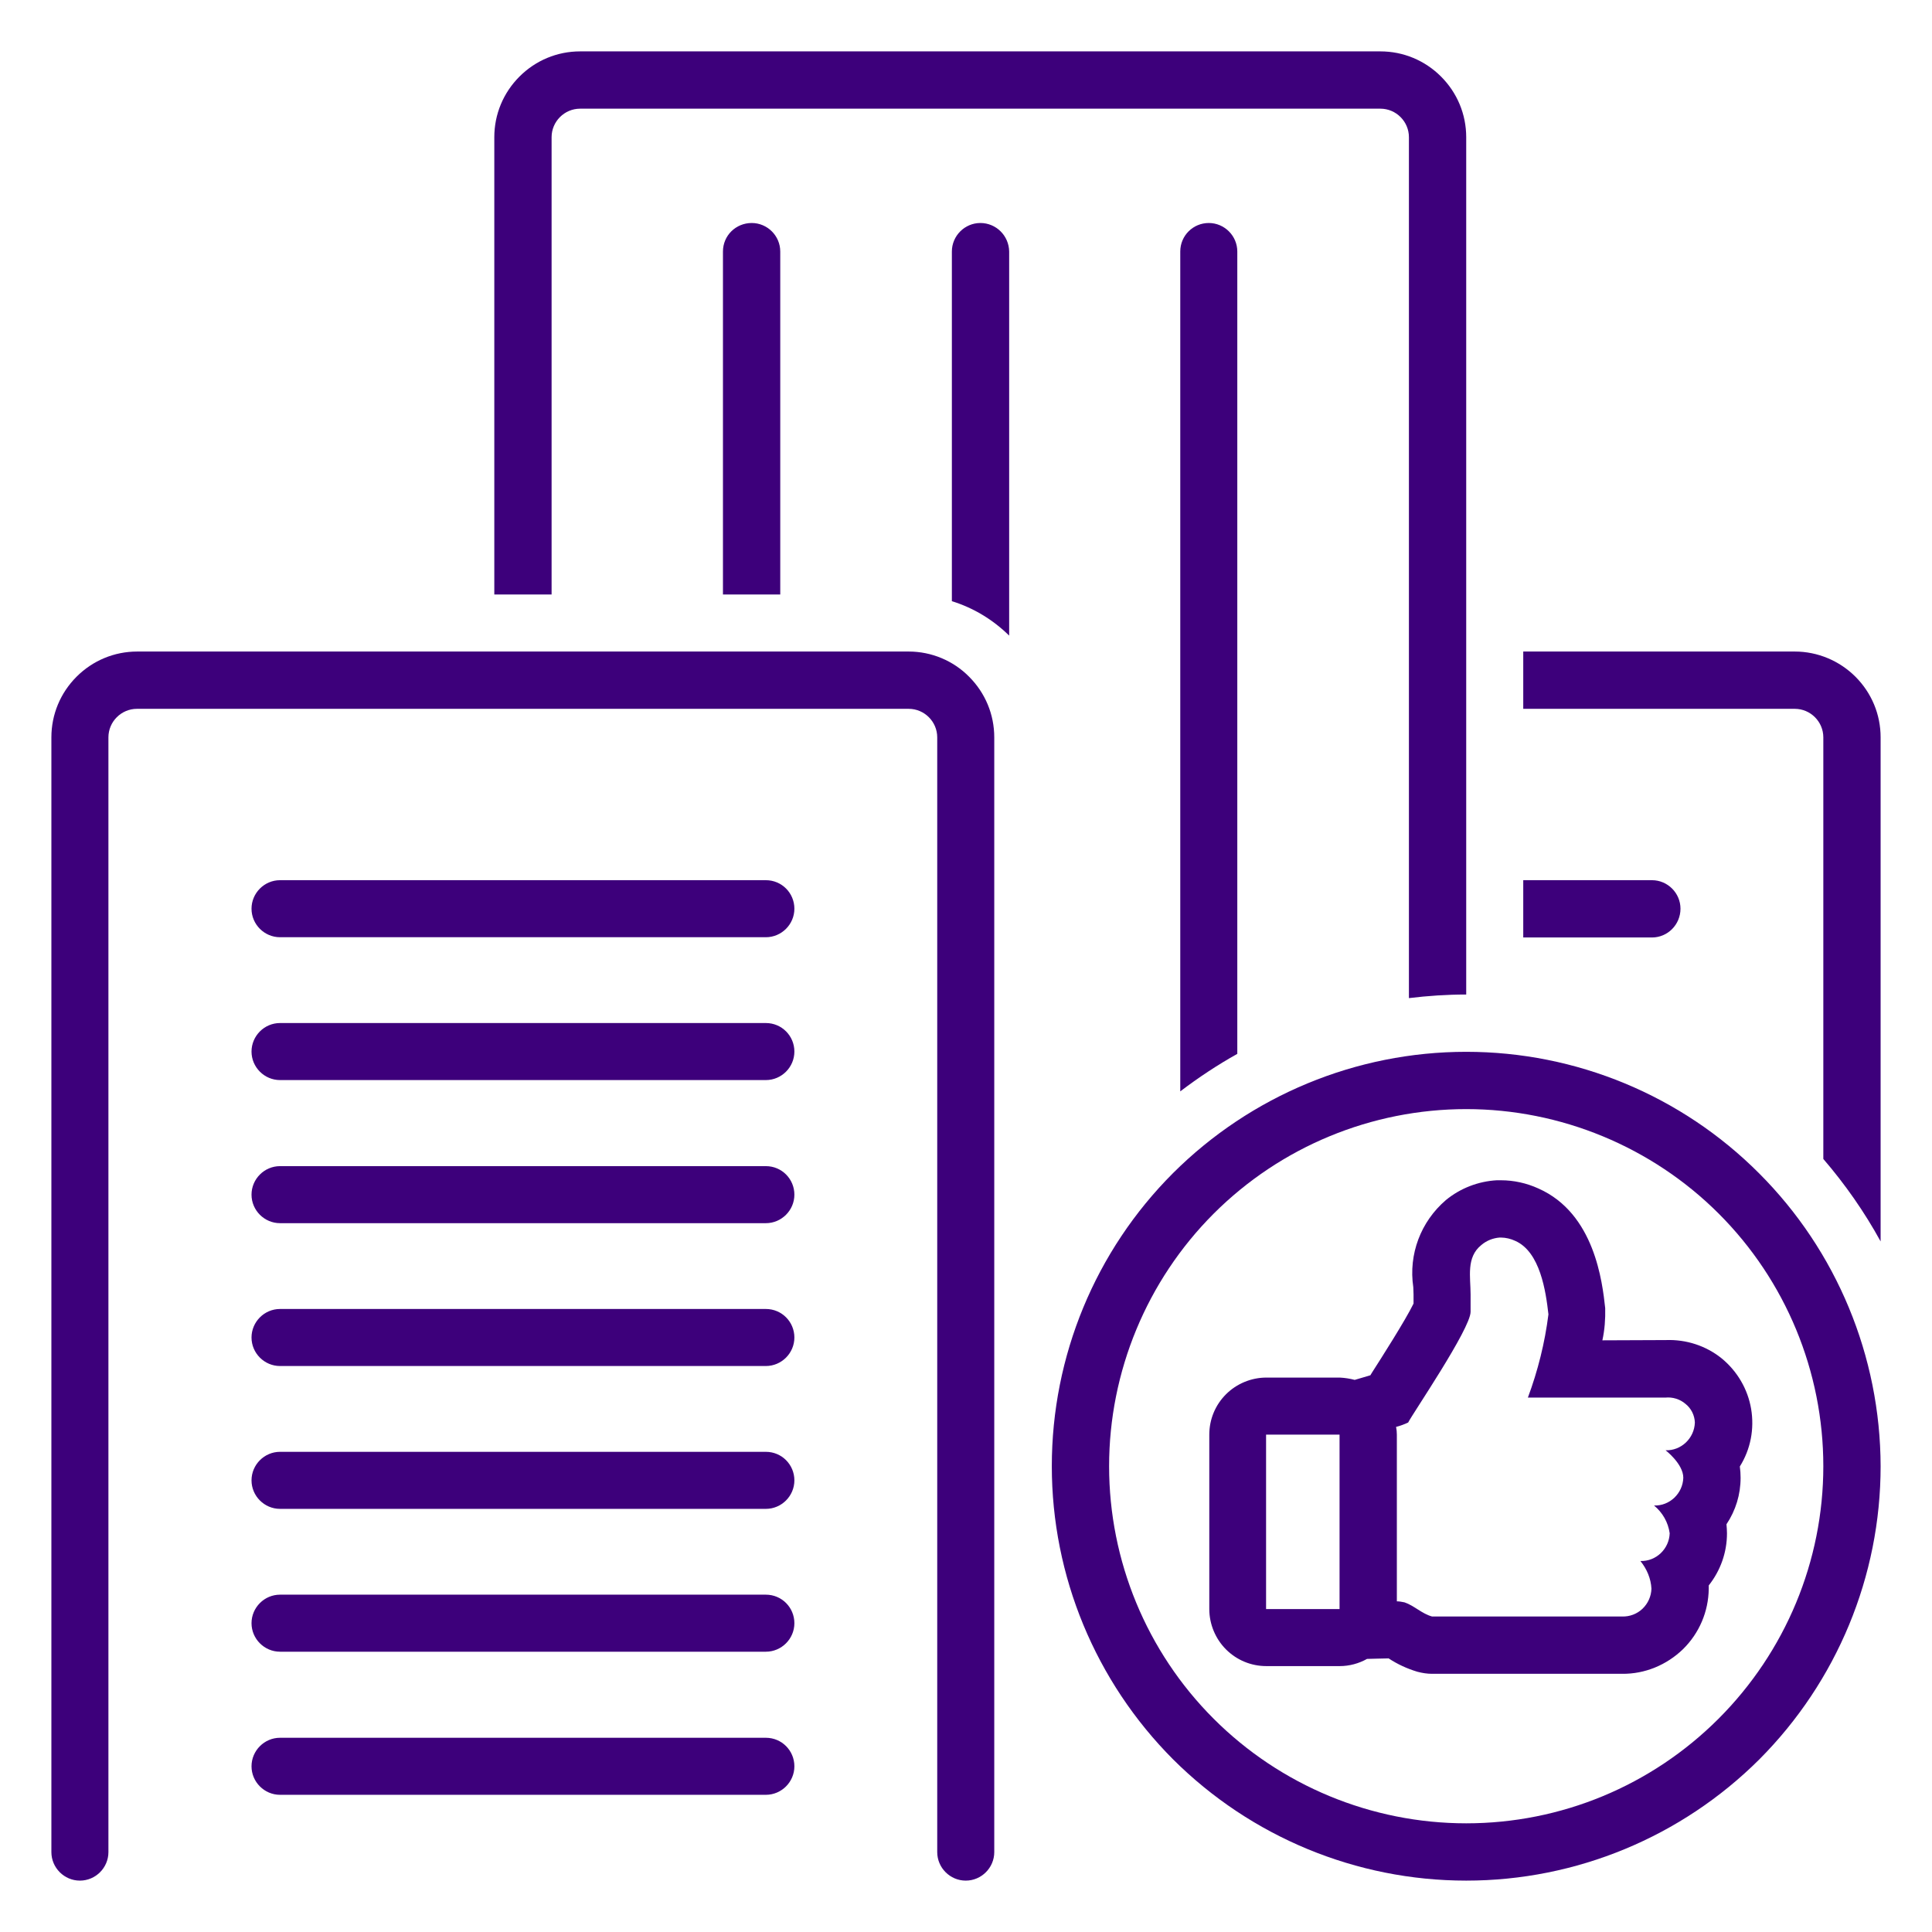 <?xml version="1.0" encoding="utf-8"?>
<!-- Generator: Adobe Illustrator 26.0.3, SVG Export Plug-In . SVG Version: 6.00 Build 0)  -->
<svg version="1.1" id="Layer_1" xmlns="http://www.w3.org/2000/svg" xmlns:xlink="http://www.w3.org/1999/xlink" x="0px" y="0px"
	 viewBox="0 0 752 752" enable-background="new 0 0 752 752" xml:space="preserve">
<path fill="#3D007B" d="M654.1,353.7c0-6.1-5-11.1-11.1-11.1h-50.1v22.3H643C649.1,364.9,654.1,359.9,654.1,353.7L654.1,353.7z"/>
<g>
	<g>
		<path fill="#3D007B" d="M353.7,253.6H53.4c-8.9,0-17.3,3.5-23.6,9.8c-6.3,6.3-9.8,14.7-9.8,23.6v433.9v0c0,6.1,5,11.1,11.1,11.1
			c6.1,0,11.1-5,11.1-11.1V287c0-6.1,5-11.1,11.1-11.1h300.4c6.1,0,11.1,5,11.1,11.1v433.9v0c0,6.1,5,11.1,11.1,11.1
			c6.1,0,11.1-5,11.1-11.1V287c0-8.9-3.5-17.3-9.8-23.6C371.1,257.2,362.6,253.6,353.7,253.6L353.7,253.6z"/>
	</g>
</g>
<path fill="#3D007B" d="M298.1,342.6H109c-6.1,0-11.1,5-11.1,11.1c0,6.1,5,11.1,11.1,11.1h189.1c6.1,0,11.1-5,11.1-11.1
	C309.2,347.6,304.3,342.6,298.1,342.6z"/>
<path fill="#3D007B" d="M298.1,398.2H109c-6.1,0-11.1,5-11.1,11.1c0,6.1,5,11.1,11.1,11.1h189.1c6.1,0,11.1-5,11.1-11.1
	C309.2,403.2,304.3,398.2,298.1,398.2z"/>
<path fill="#3D007B" d="M298.1,453.9H109c-6.1,0-11.1,5-11.1,11.1s5,11.1,11.1,11.1h189.1c6.1,0,11.1-5,11.1-11.1
	S304.3,453.9,298.1,453.9z"/>
<path fill="#3D007B" d="M298.1,509.5H109c-6.1,0-11.1,5-11.1,11.1c0,6.1,5,11.1,11.1,11.1h189.1c6.1,0,11.1-5,11.1-11.1
	C309.2,514.5,304.3,509.5,298.1,509.5z"/>
<path fill="#3D007B" d="M298.1,565.1H109c-6.1,0-11.1,5-11.1,11.1c0,6.1,5,11.1,11.1,11.1h189.1c6.1,0,11.1-5,11.1-11.1
	C309.2,570.1,304.3,565.1,298.1,565.1z"/>
<path fill="#3D007B" d="M298.1,620.7H109c-6.1,0-11.1,5-11.1,11.1c0,6.1,5,11.1,11.1,11.1h189.1c6.1,0,11.1-5,11.1-11.1
	C309.2,625.7,304.3,620.7,298.1,620.7z"/>
<path fill="#3D007B" d="M298.1,676.4H109c-6.1,0-11.1,5-11.1,11.1c0,6.1,5,11.1,11.1,11.1h189.1c6.1,0,11.1-5,11.1-11.1
	C309.2,681.4,304.3,676.4,298.1,676.4z"/>
<g>
	<g>
		<path fill="#3D007B" d="M698.6,253.6H592.9v22.3h105.7v0c6.1,0,11.1,5,11.1,11.1v164.1c8.5,9.9,16,20.6,22.3,32.1V287
			c0-8.9-3.5-17.3-9.8-23.6C716,257.2,707.5,253.6,698.6,253.6L698.6,253.6z"/>
	</g>
</g>
<g>
	<g>
		<path fill="#3D007B" d="M570.7,409.4c-42.8,0-83.8,17-114.1,47.2c-30.3,30.3-47.2,71.3-47.2,114.1c0,42.8,17,83.8,47.2,114.1
			C486.9,715,527.9,732,570.7,732s83.8-17,114.1-47.2C715,654.5,732,613.5,732,570.7c-0.1-42.8-17.1-83.8-47.3-114
			C654.5,426.4,613.5,409.4,570.7,409.4L570.7,409.4z M570.7,709.7c-36.9,0-72.3-14.7-98.3-40.7c-26.1-26.1-40.7-61.5-40.7-98.3
			s14.7-72.3,40.7-98.3c26.1-26.1,61.5-40.7,98.3-40.7s72.3,14.7,98.3,40.7c26.1,26.1,40.7,61.5,40.7,98.3
			c0,36.9-14.7,72.2-40.8,98.3S607.6,709.7,570.7,709.7L570.7,709.7z"/>
	</g>
</g>
<path fill="#3D007B" d="M623.7,521.7c0.9-4.1,1.2-8.3,1.1-12.5c-1.1-10.1-4.1-36.9-26-46.6h0c-4.6-2.1-9.6-3.2-14.6-3.2
	c-0.5,0-1.1,0-1.6,0c-7.2,0.4-14.2,3.1-19.8,7.7c-9.8,8.4-14.6,21.1-12.7,33.9c0,0.9,0.1,1.9,0.1,2.8v3.6
	c-3.1,6.4-12.8,21.6-16.2,26.9l-0.6,1c-1.8,0.5-3.9,1.2-6.1,1.8c-1.9-0.5-3.8-0.8-5.8-0.9h-28.6c-5.9,0-11.6,2.4-15.7,6.5
	c-4.2,4.2-6.5,9.8-6.5,15.7v67.9c0,5.9,2.4,11.6,6.5,15.7c4.2,4.2,9.8,6.5,15.7,6.5h28.6c3.7,0,7.4-1,10.6-2.8
	c1.3,0,2.6-0.1,3.9-0.1c1.5,0,3.1-0.1,4.5-0.1c3.5,2.3,7.2,4,11.2,5.2c1.9,0.5,3.8,0.8,5.7,0.8l74,0c8.8,0.1,17.3-3.4,23.7-9.6
	c6.3-6.2,9.9-14.6,10-23.5c0-0.4,0-0.9,0-1.3c4.6-5.8,7.1-12.9,7.1-20.3c0-1.2-0.1-2.3-0.2-3.5c3.6-5.4,5.5-11.6,5.5-18.1
	c0-1.5-0.1-2.9-0.3-4.4c4.2-6.7,5.7-14.6,4.4-22.4c-1.3-7.7-5.4-14.7-11.5-19.7c-6.1-4.9-13.8-7.4-21.7-7.1L623.7,521.7z
	 M492.8,558.4h28.6v67.9h-28.6V558.4z M659.7,553.7c-0.2,6.1-5.3,11-11.4,10.8c0,0,6.9,5.3,6.9,10.7c-0.2,6.1-5.3,11-11.4,10.8
	c3.3,2.7,5.5,6.5,6.1,10.8c-0.2,6.1-5.3,11-11.4,10.8c2.5,3.1,4.1,6.8,4.3,10.8c-0.1,2.9-1.3,5.7-3.5,7.8c-2.1,2-5,3.1-7.9,3l-74,0
	c-4-1.1-6.9-4.2-10.7-5.5c-1-0.2-2-0.4-3-0.4v-64.9c0-1-0.1-2-0.3-3c1.6-0.4,3.2-1,4.7-1.7c1.5-3.1,24.3-36.5,24.3-43.1v-6.8
	c0-6.7-1.8-14.4,4.2-19.2v0c2-1.7,4.5-2.7,7.1-2.9c0.2,0,0.4,0,0.5,0v0c1.9,0,3.9,0.5,5.6,1.3c9.7,4.3,11.9,19.7,12.9,28.6
	c-1.4,11.1-4.1,21.9-8,32.4l53.5,0h0c2.8-0.3,5.7,0.6,7.8,2.4C658.3,548.2,659.6,550.9,659.7,553.7L659.7,553.7z"/>
<path fill="#3D007B" d="M459.4,97.9v326.9c7.1-5.4,14.5-10.3,22.2-14.6V97.9c0-6.1-5-11.1-11.1-11.1
	C464.4,86.8,459.4,91.7,459.4,97.9L459.4,97.9z"/>
<path fill="#3D007B" d="M281.4,97.9v133.5h22.3l0-133.5c0-6.1-5-11.1-11.1-11.1C286.4,86.8,281.4,91.7,281.4,97.9L281.4,97.9z"/>
<g>
	<g>
		<path fill="#3D007B" d="M214.7,53.4c0-6.1,5-11.1,11.1-11.1h311.5c6.1,0,11.1,5,11.1,11.1v335.1c7.4-0.9,14.8-1.4,22.3-1.4V53.4
			c0-8.9-3.5-17.3-9.8-23.6c-6.3-6.3-14.7-9.8-23.6-9.8H225.8c-8.9,0-17.3,3.5-23.6,9.8c-6.3,6.3-9.8,14.7-9.8,23.6v178h22.3
			L214.7,53.4z"/>
	</g>
</g>
<path fill="#3D007B" d="M381.6,86.8c-6.1,0-11.1,5-11.1,11.1v136.1c8.4,2.6,16,7.2,22.3,13.4V97.9C392.7,91.7,387.7,86.8,381.6,86.8
	L381.6,86.8z"/>
</svg>
